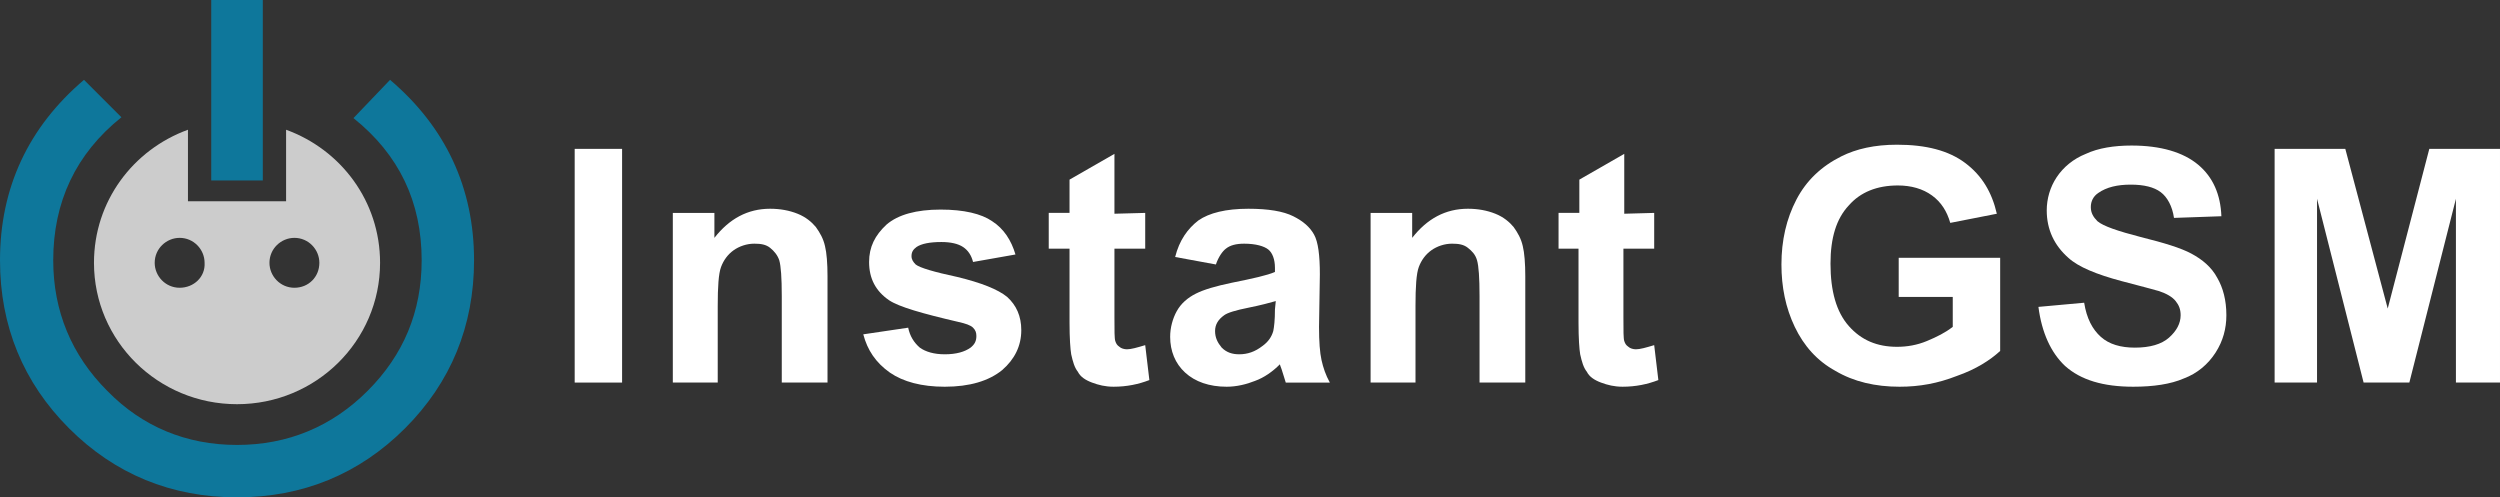 <?xml version="1.0" encoding="utf-8"?>
<!-- Generator: Adobe Illustrator 24.1.3, SVG Export Plug-In . SVG Version: 6.00 Build 0)  -->
<svg version="1.1" id="Layer_1" xmlns="http://www.w3.org/2000/svg" xmlns:xlink="http://www.w3.org/1999/xlink" x="0px" y="0px"
	 viewBox="0 0 300.6 59.8" style="enable-background:new 0 0 300.6 59.8;" xml:space="preserve">
<rect x="0" y="0" width="300.6" height="59.8" fill="#333333" stroke="none"/>
<style type="text/css">
	.st0{fill:#CCCCCC;}
	.st1{fill:#0E779B;}
	.st2{fill:#FFFFFF;}
</style>
<g>
	<path class="st0" d="M34.4,15.6v8.6H22.6v-8.6c-6.6,2.4-11.3,8.6-11.3,16c0,9.4,7.7,17,17.2,17s17.2-7.6,17.2-17
		C45.7,24.2,41,18,34.4,15.6z M21.6,34.6c-1.7,0-3-1.4-3-3c0-1.7,1.4-3,3-3c1.7,0,3,1.4,3,3C24.7,33.3,23.3,34.6,21.6,34.6z
		 M35.4,34.6c-1.7,0-3-1.4-3-3c0-1.7,1.4-3,3-3c1.7,0,3,1.4,3,3C38.4,33.3,37.1,34.6,35.4,34.6z"/>
	<path class="st1" d="M46.9,9.6c6.7,5.7,10.1,13,10.1,21.7c0,7.9-2.8,14.7-8.3,20.2s-12.3,8.3-20.2,8.3S13.8,57,8.3,51.5
		S0,39.2,0,31.3c0-8.7,3.4-16,10.1-21.7l4.5,4.5c-5.5,4.4-8.2,10.2-8.2,17.2c0,6.1,2.2,11.4,6.5,15.7c4.2,4.3,9.5,6.5,15.6,6.5
		s11.4-2.2,15.7-6.5c4.3-4.3,6.5-9.5,6.5-15.7c0-7-2.7-12.7-8.2-17.1L46.9,9.6z M31.6,0v21.7h-6.2V0H31.6z"/>
</g>
<g>
	<path class="st2" d="M69.1,46V17.9h5.7V46H69.1z"/>
	<path class="st2" d="M99.4,46H94V35.6c0-2.2-0.1-3.6-0.3-4.3c-0.2-0.6-0.6-1.1-1.1-1.5s-1.1-0.5-1.9-0.5c-0.9,0-1.8,0.3-2.5,0.8
		s-1.2,1.2-1.5,2s-0.4,2.4-0.4,4.7V46h-5.4V25.6h5v3c1.8-2.3,4-3.5,6.7-3.5c1.2,0,2.3,0.2,3.3,0.6s1.7,1,2.2,1.6
		c0.5,0.7,0.9,1.4,1.1,2.3c0.2,0.8,0.3,2.1,0.3,3.6V46H99.4z"/>
	<path class="st2" d="M103.8,40.2l5.4-0.8c0.2,1,0.7,1.8,1.4,2.4c0.7,0.5,1.7,0.8,3,0.8c1.4,0,2.4-0.3,3.1-0.8
		c0.5-0.4,0.7-0.8,0.7-1.4c0-0.4-0.1-0.7-0.4-1c-0.3-0.3-0.9-0.5-1.8-0.7c-4.3-1-7.1-1.8-8.3-2.6c-1.6-1.1-2.4-2.6-2.4-4.6
		c0-1.8,0.7-3.2,2.1-4.5c1.4-1.2,3.6-1.8,6.5-1.8c2.8,0,4.9,0.5,6.2,1.4c1.4,0.9,2.3,2.3,2.8,4l-5.1,0.9c-0.2-0.8-0.6-1.4-1.2-1.8
		c-0.6-0.4-1.5-0.6-2.6-0.6c-1.4,0-2.4,0.2-3,0.6c-0.4,0.3-0.6,0.6-0.6,1.1c0,0.4,0.2,0.7,0.5,1c0.5,0.4,2.2,0.9,5,1.5
		c2.9,0.7,4.9,1.5,6,2.4c1.1,1,1.7,2.3,1.7,4c0,1.9-0.8,3.5-2.3,4.8c-1.6,1.3-3.9,2-6.9,2c-2.8,0-5-0.6-6.6-1.7
		C105.3,43.6,104.3,42.1,103.8,40.2z"/>
	<path class="st2" d="M137.7,25.6v4.3H134v8.2c0,1.7,0,2.6,0.1,2.9s0.2,0.5,0.5,0.7c0.2,0.2,0.6,0.3,0.9,0.3c0.5,0,1.2-0.2,2.2-0.5
		l0.5,4.2c-1.3,0.5-2.7,0.8-4.3,0.8c-1,0-1.8-0.2-2.6-0.5s-1.4-0.7-1.7-1.3c-0.4-0.5-0.6-1.2-0.8-2.1c-0.1-0.6-0.2-1.9-0.2-3.8v-8.9
		h-2.5v-4.3h2.5v-4l5.4-3.1v7.2L137.7,25.6L137.7,25.6z"/>
	<path class="st2" d="M146.2,31.8l-4.9-0.9c0.5-2,1.5-3.4,2.8-4.4c1.3-0.9,3.3-1.4,6-1.4c2.4,0,4.2,0.3,5.4,0.9s2,1.3,2.5,2.2
		c0.5,0.9,0.7,2.5,0.7,4.8l-0.1,6.3c0,1.8,0.1,3.1,0.3,4s0.5,1.8,1,2.7h-5.3c-0.1-0.4-0.3-0.9-0.5-1.6c-0.1-0.3-0.2-0.5-0.2-0.6
		c-0.9,0.9-1.9,1.6-3,2c-1,0.4-2.2,0.7-3.4,0.7c-2.1,0-3.8-0.6-5-1.7s-1.8-2.6-1.8-4.3c0-1.1,0.3-2.2,0.8-3.1s1.3-1.6,2.3-2.1
		s2.4-0.9,4.3-1.3c2.5-0.5,4.3-0.9,5.2-1.3v-0.5c0-1-0.3-1.8-0.8-2.2c-0.5-0.4-1.5-0.7-2.9-0.7c-1,0-1.7,0.2-2.2,0.6
		C147,30.2,146.5,30.9,146.2,31.8z M153.4,36.2c-0.7,0.2-1.8,0.5-3.3,0.8s-2.5,0.6-2.9,0.9c-0.7,0.5-1.1,1.1-1.1,1.9s0.3,1.4,0.8,2
		c0.6,0.6,1.3,0.8,2.1,0.8c1,0,1.9-0.3,2.8-1c0.7-0.5,1.1-1.1,1.3-1.8c0.1-0.5,0.2-1.3,0.2-2.6L153.4,36.2L153.4,36.2z"/>
	<path class="st2" d="M183.3,46h-5.4V35.6c0-2.2-0.1-3.6-0.3-4.3s-0.6-1.1-1.1-1.5s-1.1-0.5-1.9-0.5c-0.9,0-1.8,0.3-2.5,0.8
		s-1.2,1.2-1.5,2s-0.4,2.4-0.4,4.7V46h-5.4V25.6h5v3c1.8-2.3,4-3.5,6.7-3.5c1.2,0,2.3,0.2,3.3,0.6s1.7,1,2.2,1.6
		c0.5,0.7,0.9,1.4,1.1,2.3c0.2,0.8,0.3,2.1,0.3,3.6V46H183.3z"/>
	<path class="st2" d="M198.9,25.6v4.3h-3.7v8.2c0,1.7,0,2.6,0.1,2.9s0.2,0.5,0.5,0.7c0.2,0.2,0.6,0.3,0.9,0.3c0.5,0,1.2-0.2,2.2-0.5
		l0.5,4.2c-1.3,0.5-2.7,0.8-4.3,0.8c-1,0-1.8-0.2-2.6-0.5s-1.4-0.7-1.7-1.3c-0.4-0.5-0.6-1.2-0.8-2.1c-0.1-0.6-0.2-1.9-0.2-3.8v-8.9
		h-2.4v-4.3h2.5v-4l5.4-3.1v7.2L198.9,25.6L198.9,25.6z"/>
	<path class="st2" d="M228.3,35.7V31h12.2v11.2c-1.2,1.1-2.9,2.2-5.2,3c-2.3,0.9-4.5,1.3-6.9,1.3c-2.9,0-5.5-0.6-7.7-1.9
		c-2.2-1.2-3.8-3-4.9-5.3c-1.1-2.3-1.6-4.8-1.6-7.5c0-2.9,0.6-5.5,1.8-7.8s3-4,5.4-5.2c1.8-0.9,4-1.4,6.7-1.4c3.5,0,6.2,0.7,8.2,2.2
		s3.2,3.5,3.8,6.1l-5.6,1.1c-0.4-1.4-1.1-2.5-2.2-3.3s-2.5-1.2-4.1-1.2c-2.5,0-4.5,0.8-5.9,2.4c-1.5,1.6-2.2,3.9-2.2,7
		c0,3.3,0.7,5.8,2.2,7.5s3.4,2.5,5.8,2.5c1.2,0,2.4-0.2,3.6-0.7s2.2-1,3.1-1.7v-3.6H228.3z"/>
	<path class="st2" d="M245.1,36.9l5.5-0.5c0.3,1.9,1,3.2,2,4.1s2.4,1.3,4.1,1.3c1.8,0,3.2-0.4,4.1-1.2c0.9-0.8,1.4-1.7,1.4-2.7
		c0-0.7-0.2-1.2-0.6-1.7s-1.1-0.9-2-1.2c-0.7-0.2-2.2-0.6-4.5-1.2c-3-0.8-5.2-1.7-6.4-2.8c-1.7-1.5-2.6-3.4-2.6-5.7
		c0-1.4,0.4-2.8,1.2-4c0.8-1.2,2-2.2,3.5-2.8c1.5-0.7,3.4-1,5.5-1c3.5,0,6.2,0.8,8,2.3s2.7,3.6,2.8,6.2l-5.7,0.2
		c-0.2-1.4-0.8-2.5-1.6-3.1c-0.8-0.6-2-0.9-3.6-0.9c-1.6,0-2.9,0.3-3.9,1c-0.6,0.4-0.9,1-0.9,1.7s0.3,1.2,0.8,1.7
		c0.7,0.6,2.5,1.2,5.2,1.9c2.8,0.7,4.8,1.3,6.1,2c1.3,0.7,2.4,1.6,3.1,2.9c0.7,1.2,1.1,2.7,1.1,4.5c0,1.6-0.4,3.1-1.3,4.5
		s-2.2,2.5-3.8,3.1c-1.6,0.7-3.7,1-6.1,1c-3.6,0-6.3-0.8-8.2-2.5C246.6,42.4,245.5,40,245.1,36.9z"/>
	<path class="st2" d="M273.5,46V17.9h8.5l5.1,19.2l5-19.2h8.5V46h-5.3V23.9L289.7,46h-5.5l-5.6-22.1V46H273.5z"/>
</g>
</svg>
